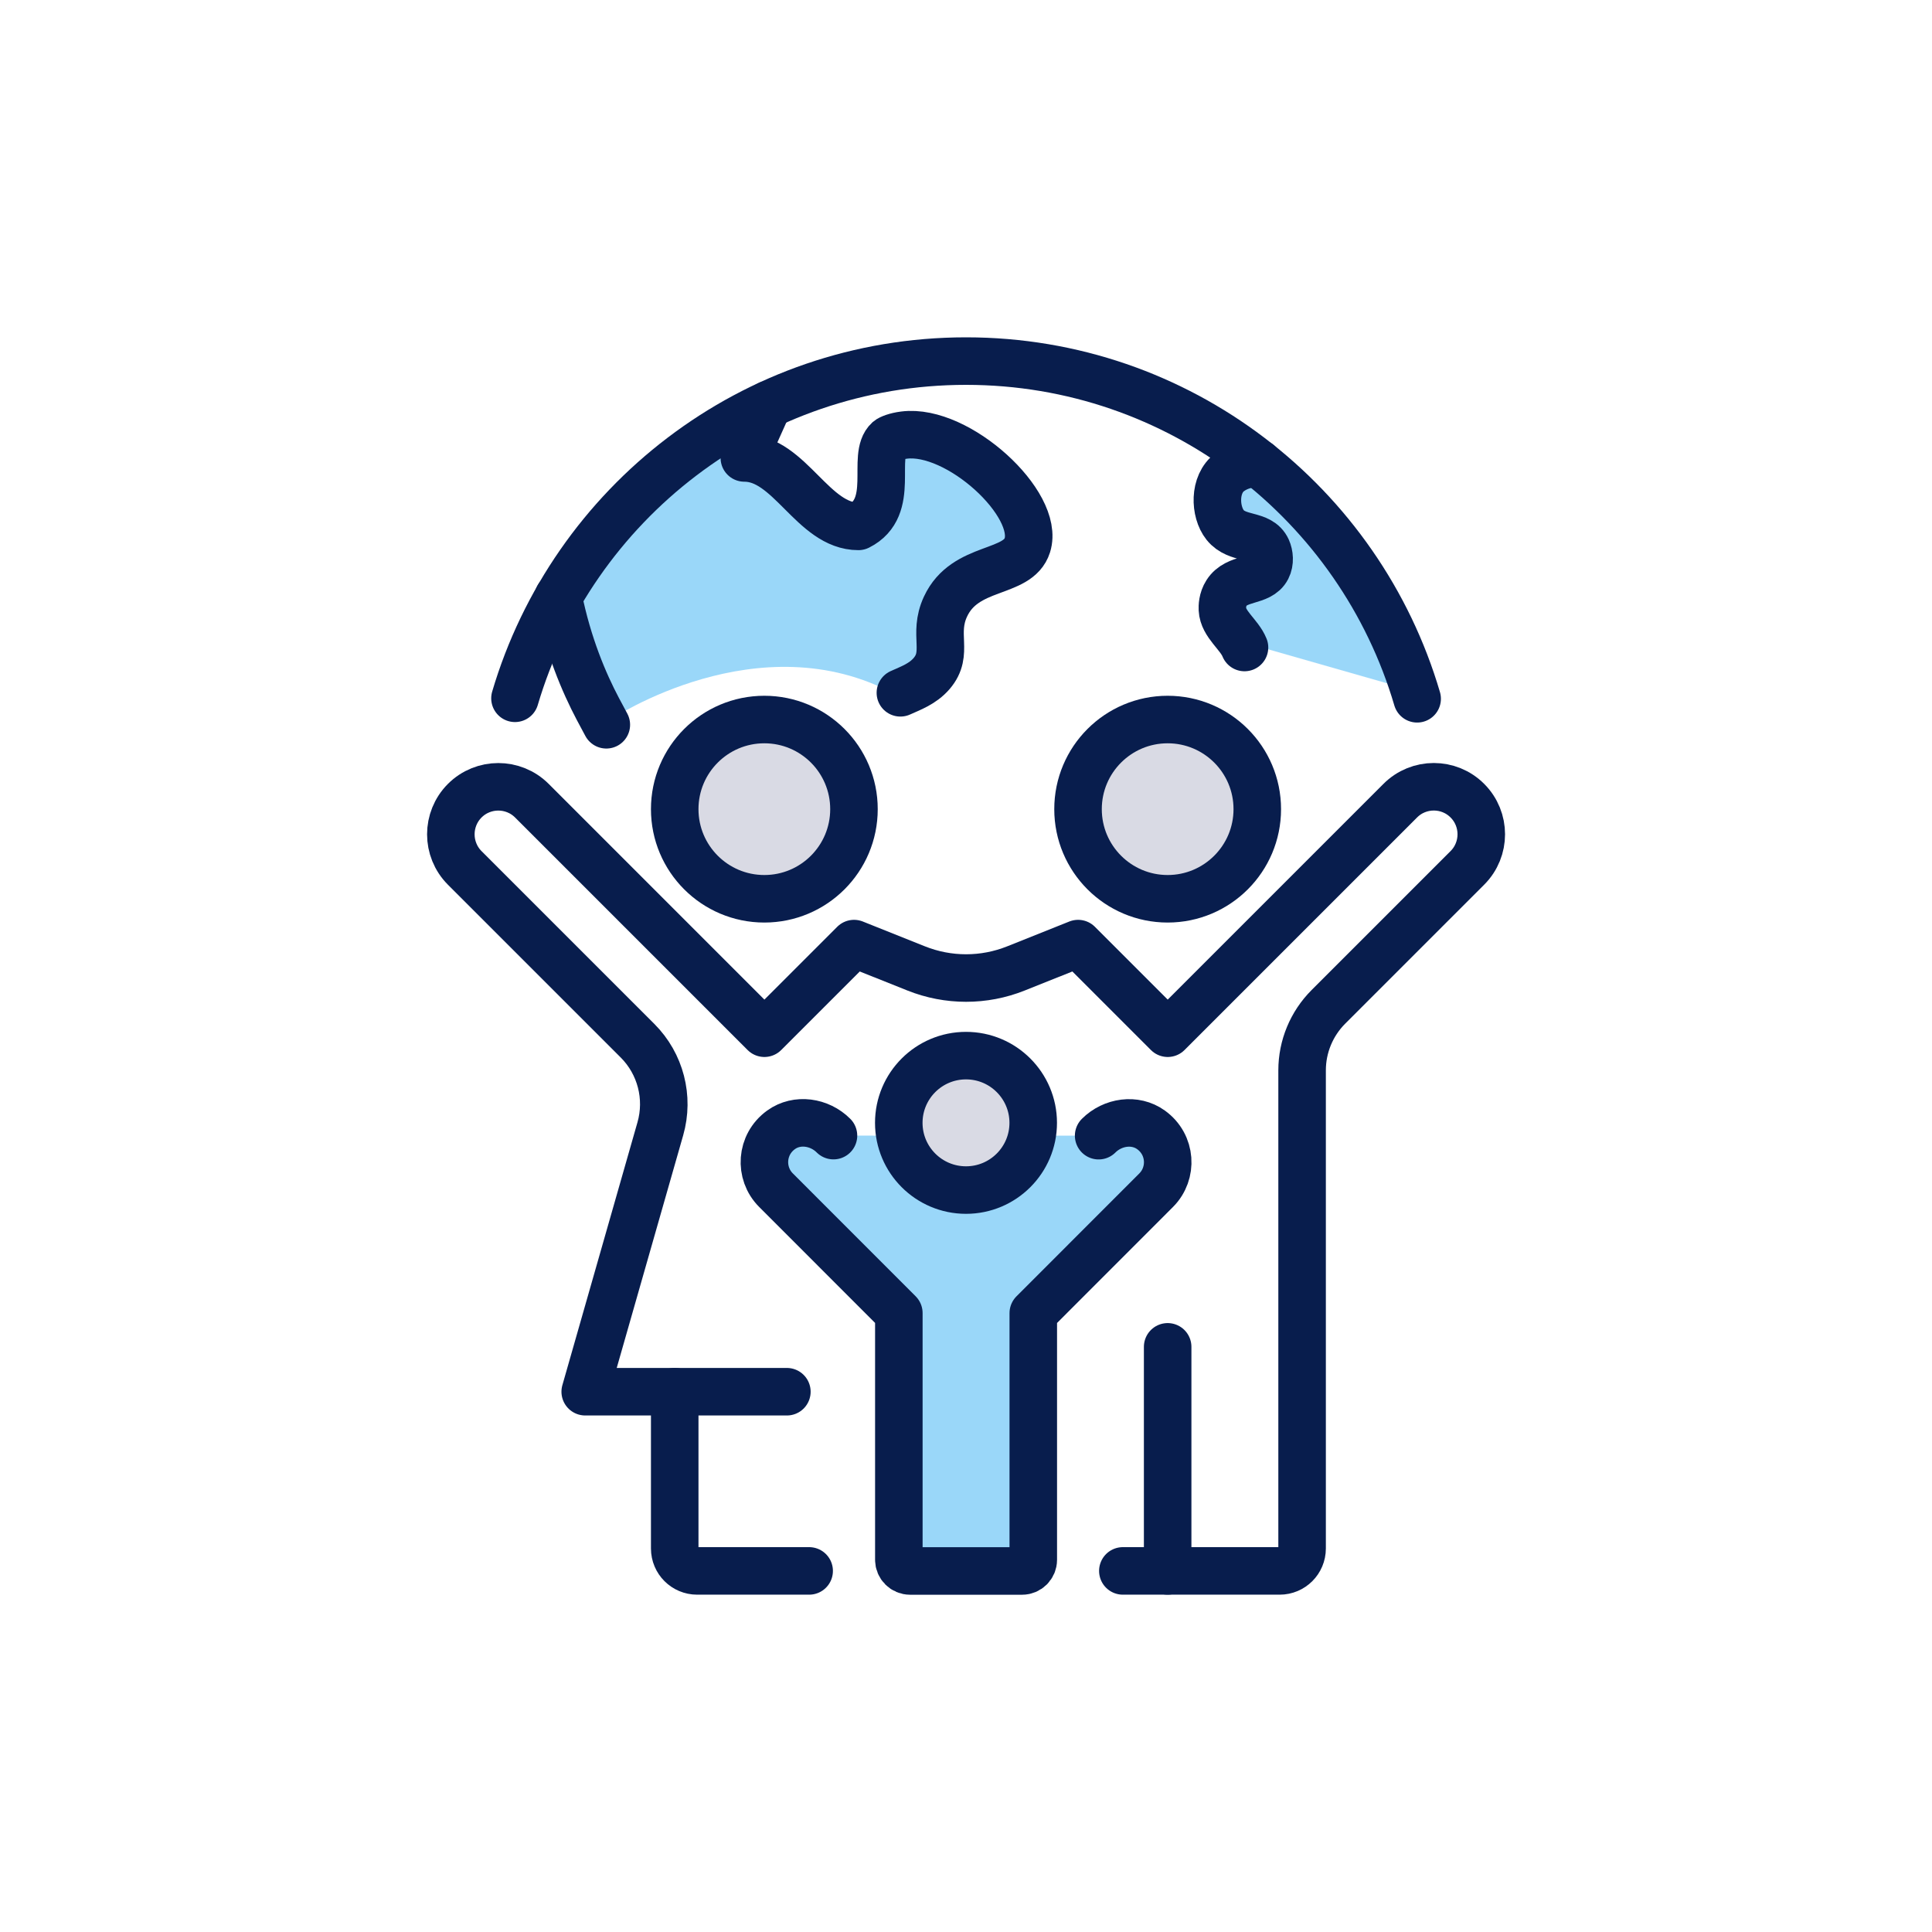 <?xml version="1.0" encoding="UTF-8"?>
<svg id="Icon_Set" data-name="Icon Set" xmlns="http://www.w3.org/2000/svg" viewBox="0 0 313 313">
  <defs>
    <style>
      .cls-1 {
        fill: none;
      }

      .cls-1, .cls-2, .cls-3 {
        stroke: #081d4d;
        stroke-linecap: round;
        stroke-linejoin: round;
        stroke-width: 7.7px;
      }

      .cls-2, .cls-4 {
        fill: #9ad7f9;
      }

      .cls-4 {
        stroke-width: 0px;
      }

      .cls-3 {
        fill: #d9dae4;
      }
    </style>
  </defs>
  <polygon class="cls-4" points="203.02 72.5 195.02 80.5 207.02 90.5 197.02 96.5 203.02 104.5 231.02 112.5 203.02 72.5"/>
  <path class="cls-4" d="M145.02,112.5l8-4,.17-10.23,5.83-5.77,7.42-4.17-3.42-9.83-16.55-8.02-3.45.02-2,14-8-2-14-14-18,14-12,16,10,18s24-16,46-4Z"/>
  <g>
    <path class="cls-2" d="M135.03,183.98c-2.26-2.26-5.9-2.81-8.49-.94-3.3,2.38-3.58,7.02-.82,9.78l19.9,19.91v39.96c0,1,.81,1.82,1.82,1.82h18.15c1,0,1.81-.81,1.81-1.81v-39.96l19.9-19.91c2.76-2.76,2.48-7.4-.82-9.78-2.59-1.87-6.23-1.32-8.49.94"/>
    <path class="cls-1" d="M83.43,113.13c9.32-31.57,38.48-54.63,73.07-54.63s63.8,23.1,73.09,54.71"/>
    <path class="cls-1" d="M201.62,104.9c-.86-2.13-3.46-3.77-3.58-6.17-.02-.45-.02-1.6.67-2.68,1.66-2.6,5.38-1.68,6.57-4.01.5-.98.38-2.21,0-3.05-1.18-2.59-4.82-1.46-6.8-3.94-1.71-2.15-1.87-6.63.75-8.56,1.35-1,3.01-1.43,4.7-1.41"/>
    <circle class="cls-3" cx="189.17" cy="131.09" r="14.52"/>
    <circle class="cls-3" cx="123.83" cy="131.09" r="14.52"/>
    <path class="cls-1" d="M131.09,254.5h-18.15c-2,0-3.63-1.62-3.63-3.63v-25.41"/>
    <circle class="cls-3" cx="156.5" cy="181.91" r="10.89"/>
    <path class="cls-1" d="M181.91,254.5h25.41c2,0,3.63-1.62,3.63-3.63v-77.47c0-3.85,1.53-7.54,4.25-10.27l22.53-22.53c3-3,3-7.88,0-10.88h0c-3-3.01-7.88-3.01-10.88,0l-37.67,37.67-14.52-14.52-10.06,4.02c-5.19,2.08-10.98,2.08-16.18,0l-10.06-4.02-14.52,14.52-37.67-37.67c-3-3-7.88-3-10.88,0h0c-3,3.01-3,7.88,0,10.89l28,28c3.73,3.73,5.14,9.19,3.69,14.26l-12.17,42.6h32.67"/>
    <line class="cls-1" x1="189.17" y1="218.2" x2="189.17" y2="254.5"/>
    <path class="cls-1" d="M90.44,96.72c1.58,7.83,4.19,13.91,6.41,18.12.39.74.85,1.61,1.38,2.58"/>
    <path class="cls-1" d="M145.87,112.24c1.67-.76,3.59-1.42,5.05-3.11,2.89-3.35.14-6.31,2.26-10.86,3.19-6.86,11.73-5.08,13.26-9.94,2.1-6.68-11.24-18.95-19.97-17.84-1.37.17-2.3.57-2.54.78-2.87,2.59,1.35,10.9-4.86,14.01-7.39,0-11.09-11.09-18.48-11.09,1.29-2.87,2.58-5.75,3.87-8.62"/>
  </g>
</svg>